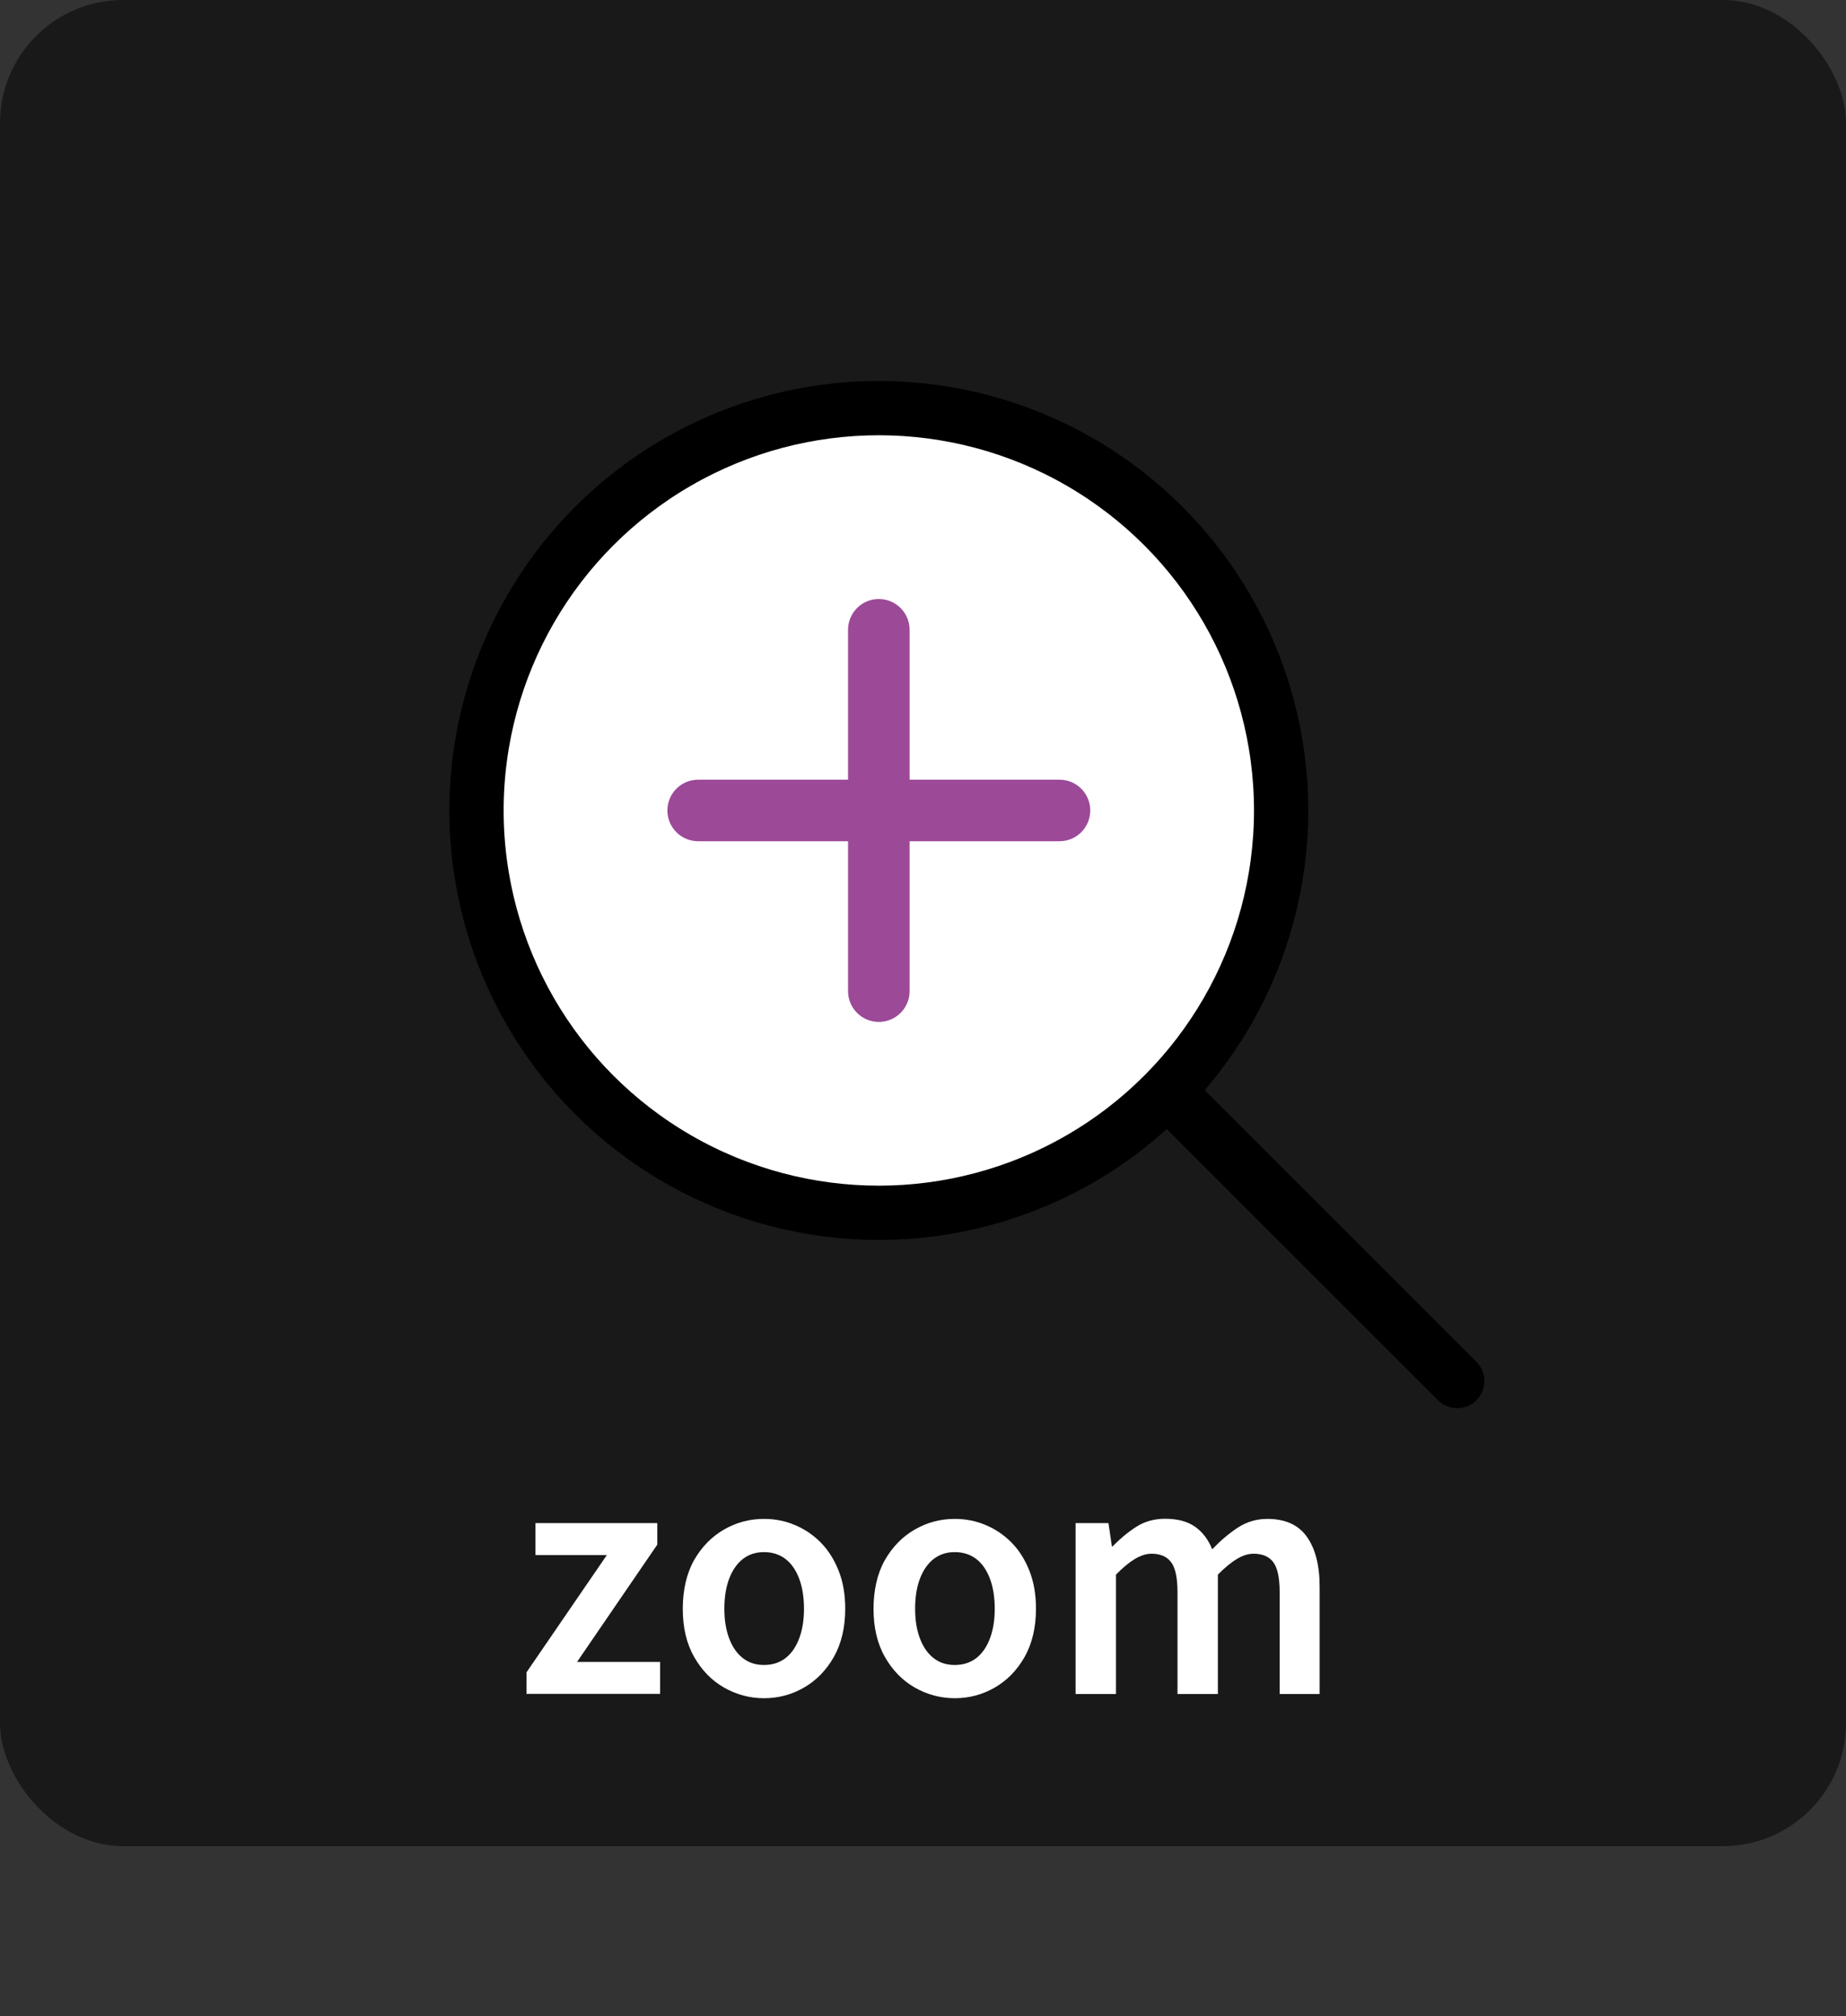 <?xml version="1.0" encoding="UTF-8"?>
<svg id="_レイヤー_2" data-name="レイヤー 2" xmlns="http://www.w3.org/2000/svg" viewBox="0 0 150 163.81">
  <rect x="0" y="0" width="150" height="163.81" fill="#333333" stroke="none"/>
  <g id="_レイヤー_1-2" data-name="レイヤー 1">
    <g>
      <rect width="150" height="150" rx="10" ry="10" style="opacity: .5;"/>
      <circle cx="71.41" cy="65.85" r="32.69" style="fill: #fff; stroke: #000; stroke-linecap: round; stroke-linejoin: round; stroke-width: 4.41px;"/>
      <g>
        <path d="M42.78,137.63v-1.75l6.53-9.53h-5.8v-2.6h9.9v1.75l-6.52,9.53h6.75v2.6h-10.85Z" style="fill: #fff;"/>
        <path d="M62.08,137.98c-1.15,0-2.23-.29-3.24-.86-1.01-.58-1.82-1.41-2.44-2.5-.62-1.09-.92-2.4-.92-3.91s.31-2.87.92-3.95c.62-1.08,1.43-1.91,2.44-2.49,1.01-.58,2.09-.86,3.24-.86.87,0,1.7.16,2.49.49s1.5.8,2.11,1.42c.62.62,1.1,1.39,1.46,2.29.36.9.54,1.93.54,3.1,0,1.52-.31,2.82-.92,3.91-.62,1.09-1.43,1.92-2.44,2.5s-2.09.86-3.24.86ZM62.08,135.28c.68,0,1.27-.19,1.75-.56s.85-.91,1.11-1.6c.26-.69.39-1.5.39-2.41s-.13-1.75-.39-2.44-.63-1.23-1.11-1.6-1.07-.56-1.75-.56-1.24.19-1.72.56c-.48.38-.85.91-1.11,1.6-.26.69-.39,1.5-.39,2.44s.13,1.72.39,2.41c.26.69.63,1.23,1.11,1.6.48.38,1.06.56,1.72.56Z" style="fill: #fff;"/>
        <path d="M77.58,137.98c-1.15,0-2.23-.29-3.24-.86-1.01-.58-1.82-1.41-2.44-2.5-.62-1.09-.92-2.4-.92-3.91s.31-2.87.92-3.95c.62-1.08,1.43-1.91,2.44-2.49,1.01-.58,2.09-.86,3.24-.86.87,0,1.7.16,2.49.49s1.5.8,2.11,1.42c.62.62,1.1,1.39,1.46,2.29.36.9.54,1.93.54,3.1,0,1.52-.31,2.82-.92,3.91-.62,1.09-1.43,1.92-2.44,2.5s-2.09.86-3.24.86ZM77.58,135.28c.68,0,1.27-.19,1.75-.56s.85-.91,1.11-1.6c.26-.69.39-1.5.39-2.41s-.13-1.75-.39-2.44-.63-1.23-1.11-1.6-1.07-.56-1.75-.56-1.24.19-1.72.56c-.48.38-.85.91-1.11,1.6-.26.69-.39,1.5-.39,2.44s.13,1.72.39,2.41c.26.69.63,1.23,1.11,1.6.48.38,1.06.56,1.72.56Z" style="fill: #fff;"/>
        <path d="M87.4,137.63v-13.88h2.67l.28,1.9h.05c.6-.62,1.24-1.15,1.92-1.59s1.47-.66,2.35-.66c1.02,0,1.83.22,2.44.65.61.43,1.07,1.04,1.39,1.83.67-.7,1.36-1.29,2.08-1.76.72-.47,1.52-.71,2.4-.71,1.45,0,2.52.48,3.21,1.45.69.97,1.04,2.33,1.04,4.08v8.7h-3.25v-8.28c0-1.15-.17-1.96-.51-2.42-.34-.47-.88-.7-1.61-.7-.43,0-.89.14-1.36.43-.47.28-.99.71-1.54,1.27v9.7h-3.28v-8.28c0-1.15-.17-1.96-.51-2.42-.34-.47-.88-.7-1.61-.7-.42,0-.87.14-1.35.43s-.99.71-1.53,1.27v9.7h-3.27Z" style="fill: #fff;"/>
      </g>
      <line x1="95.66" y1="89.47" x2="118.41" y2="112.21" style="fill: #fff; stroke: #000; stroke-linecap: round; stroke-linejoin: round; stroke-width: 4.41px;"/>
      <line x1="56.73" y1="65.85" x2="86.09" y2="65.85" style="fill: none; stroke: #9c4998; stroke-linecap: round; stroke-linejoin: round; stroke-width: 5px;"/>
      <line x1="71.41" y1="51.17" x2="71.41" y2="80.53" style="fill: none; stroke: #9c4998; stroke-linecap: round; stroke-linejoin: round; stroke-width: 5px;"/>
    </g>
  </g>
</svg>